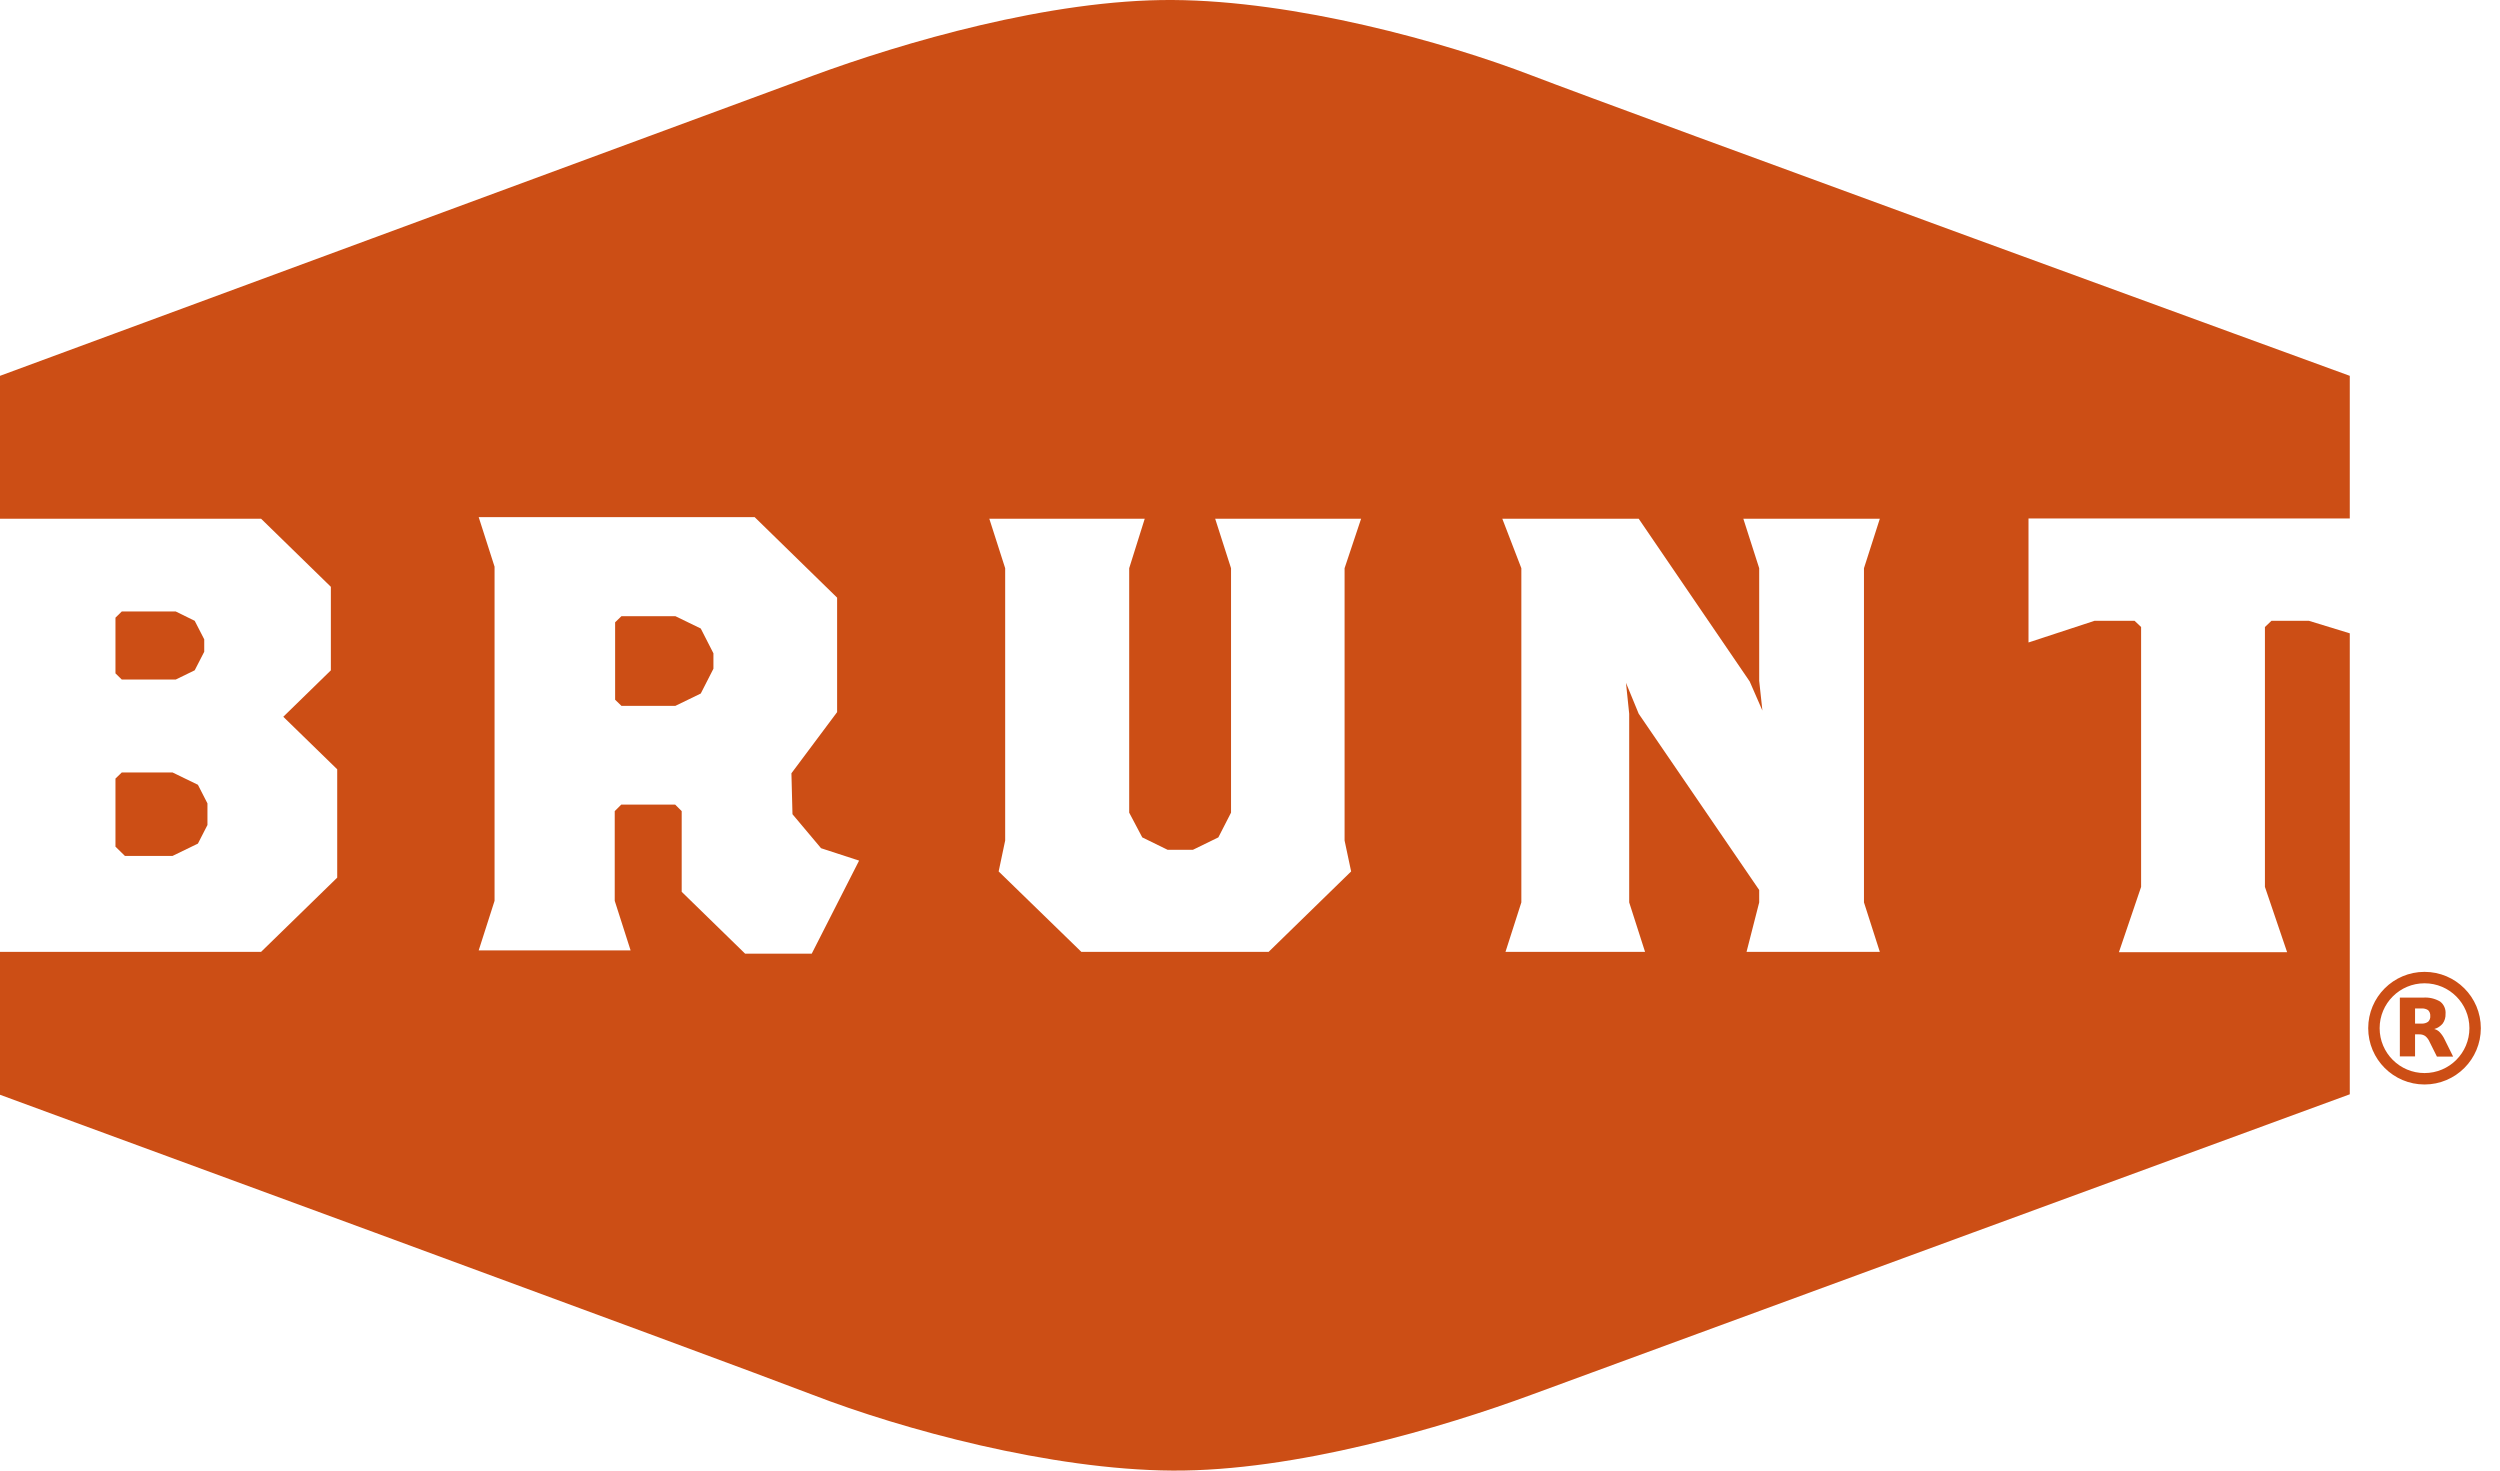 <?xml version="1.0"?>
<svg xmlns="http://www.w3.org/2000/svg" width="102" height="60" viewBox="0 0 102 60" fill="none">
<path d="M94.204 25.329H92.675L92.409 25.582V36.186L93.314 38.849H86.452L87.357 36.186V25.582L87.091 25.329H85.456L82.763 26.213V21.153H95.871V15.334C95.871 15.334 66.135 4.48 62.508 3.084C58.881 1.689 52.844 0.03 47.842 0C42.841 -0.029 36.822 1.742 33.177 3.084L0 15.334V21.164H10.652L13.499 23.942V27.35L11.558 29.244L13.758 31.387V35.808L10.652 38.836H0V44.666C0 44.666 29.56 55.52 33.177 56.916C36.793 58.311 42.844 59.97 47.842 60C52.841 60.029 58.854 58.247 62.508 56.897C66.162 55.547 95.871 44.647 95.871 44.647V25.84L94.204 25.329ZM33.118 38.911H30.402L27.813 36.386V33.094L27.547 32.828H25.347L25.081 33.094V36.754L25.728 38.775H19.531L20.178 36.754V23.121L19.531 21.1H30.791L34.154 24.384V29.055L32.29 31.55L32.333 33.22L33.499 34.607L35.051 35.113L33.118 38.911ZM55.126 35.555L51.76 38.836H44.119L40.745 35.555L41.011 34.293V23.183L40.364 21.164H46.705L46.071 23.183V33.156L46.604 34.165L47.637 34.671H48.673L49.709 34.165L50.226 33.156V23.183L49.579 21.164H55.533L54.859 23.183V34.293L55.126 35.555ZM76.697 38.836H71.259L71.775 36.818V36.312L66.859 29.121L66.34 27.859L66.471 29.121V36.818L67.118 38.836H61.424L62.071 36.818V23.183L61.294 21.164H66.859L71.387 27.803L71.906 28.991L71.775 27.779V23.183L71.128 21.164H76.697L76.05 23.183V36.818L76.697 38.836Z" fill="#CC4E15"/>
<path d="M27.555 25.14H25.355L25.097 25.39V28.549L25.355 28.799H27.555L28.591 28.296L29.108 27.284V26.655L28.591 25.643L27.555 25.14Z" fill="#CC4E15"/>
<path d="M7.169 27.726L7.944 27.348L8.333 26.591V26.085L7.944 25.329L7.169 24.948H4.969L4.711 25.201V27.473L4.969 27.726H7.169Z" fill="#CC4E15"/>
<path d="M4.711 34.544L5.097 34.922H7.039L8.075 34.419L8.464 33.66V32.778L8.075 32.019L7.039 31.516H4.969L4.711 31.766V34.544Z" fill="#CC4E15"/>
<path d="M98.921 44.014C100.061 44.014 100.985 43.09 100.985 41.95C100.985 40.809 100.061 39.885 98.921 39.885C97.781 39.885 96.856 40.809 96.856 41.95C96.856 43.09 97.781 44.014 98.921 44.014Z" stroke="#CC4E15" stroke-width="0.466"/>
<path d="M98.8 41.763C98.895 41.768 98.989 41.742 99.067 41.688C99.098 41.658 99.123 41.621 99.138 41.58C99.153 41.539 99.159 41.495 99.155 41.451C99.158 41.408 99.152 41.364 99.137 41.323C99.121 41.282 99.098 41.245 99.067 41.214C98.988 41.163 98.894 41.139 98.8 41.145H98.534V41.763H98.8ZM98.534 42.189V43.1H97.914V40.703H98.862C99.104 40.684 99.347 40.74 99.557 40.863C99.633 40.922 99.694 40.999 99.732 41.087C99.771 41.176 99.787 41.273 99.778 41.369C99.784 41.508 99.744 41.646 99.663 41.76C99.574 41.868 99.453 41.947 99.317 41.984C99.404 42.005 99.483 42.052 99.544 42.117C99.628 42.208 99.698 42.313 99.749 42.426L100.087 43.108H99.426L99.131 42.517C99.092 42.422 99.031 42.338 98.952 42.272C98.881 42.223 98.796 42.199 98.71 42.202H98.534" fill="#CC4E15"/>
</svg>
